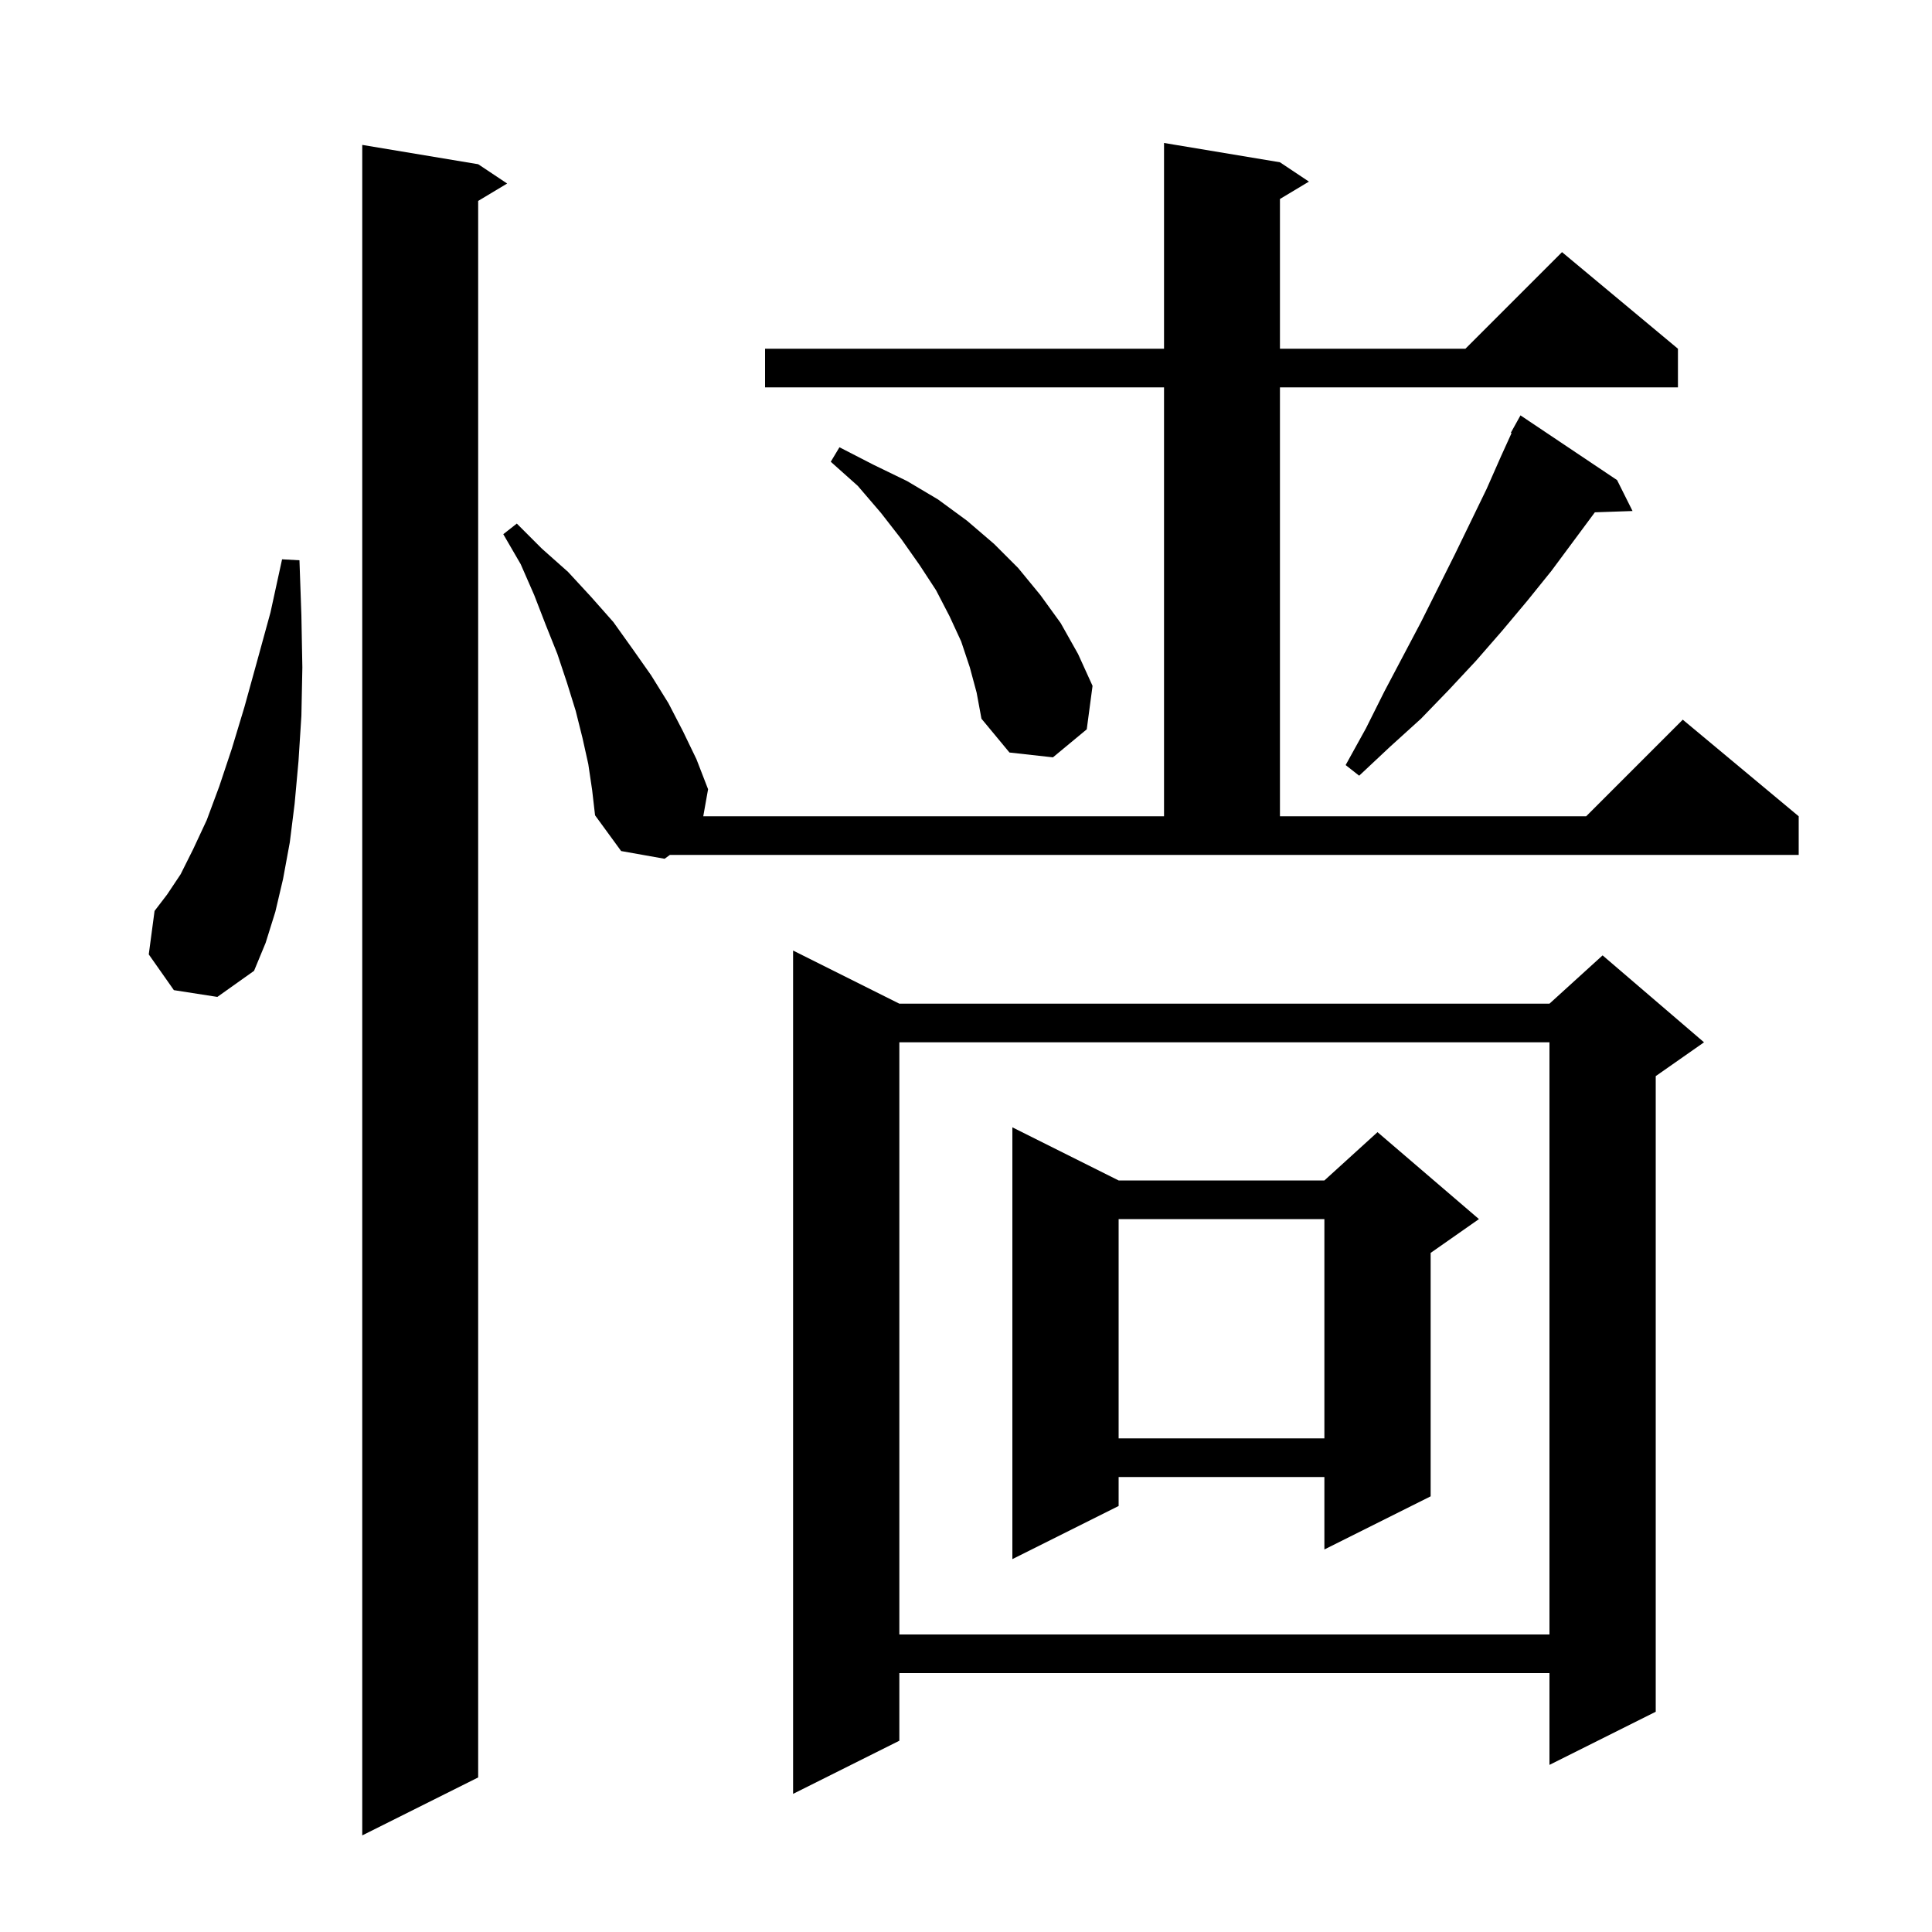 <svg xmlns="http://www.w3.org/2000/svg" xmlns:xlink="http://www.w3.org/1999/xlink" version="1.1" baseProfile="full" viewBox="0 0 200 200" width="200" height="200"><g fill="currentColor"><path d="M 49.5 17.0 L 52.5 19.0 L 49.5 20.8 L 49.5 184.0 L 37.5 190.0 L 37.5 15.0 Z M 93.1 103.9 L 160.4 103.9 L 165.9 98.9 L 176.4 107.9 L 171.4 111.4 L 171.4 177.2 L 160.4 182.7 L 160.4 173.2 L 93.1 173.2 L 93.1 180.2 L 82.1 185.7 L 82.1 98.4 Z M 93.1 107.9 L 93.1 169.2 L 160.4 169.2 L 160.4 107.9 Z M 115.8 122.2 L 137.1 122.2 L 142.6 117.2 L 153.1 126.2 L 148.1 129.7 L 148.1 154.9 L 137.1 160.4 L 137.1 152.9 L 115.8 152.9 L 115.8 155.9 L 104.8 161.4 L 104.8 116.7 Z M 115.8 126.2 L 115.8 148.9 L 137.1 148.9 L 137.1 126.2 Z M 18.0 102.5 L 15.4 98.8 L 16.0 94.3 L 17.3 92.6 L 18.7 90.5 L 20.0 87.9 L 21.4 84.9 L 22.7 81.4 L 24.0 77.5 L 25.3 73.2 L 26.6 68.5 L 28.0 63.4 L 29.2 57.9 L 31.0 58.0 L 31.2 63.7 L 31.3 69.1 L 31.2 74.1 L 30.9 78.8 L 30.5 83.2 L 30.0 87.2 L 29.3 91.0 L 28.5 94.4 L 27.5 97.6 L 26.3 100.5 L 22.5 103.2 Z M 60.9 79.1 L 60.3 76.4 L 59.6 73.6 L 58.7 70.7 L 57.7 67.7 L 56.5 64.7 L 55.3 61.6 L 53.9 58.4 L 52.1 55.3 L 53.5 54.2 L 56.1 56.8 L 58.8 59.2 L 61.2 61.8 L 63.5 64.4 L 65.5 67.2 L 67.4 69.9 L 69.2 72.8 L 70.7 75.7 L 72.1 78.6 L 73.3 81.7 L 72.802 84.5 L 120.5 84.5 L 120.5 40.1 L 79.2 40.1 L 79.2 36.1 L 120.5 36.1 L 120.5 14.8 L 132.5 16.8 L 135.5 18.8 L 132.5 20.6 L 132.5 36.1 L 151.7 36.1 L 161.7 26.1 L 173.7 36.1 L 173.7 40.1 L 132.5 40.1 L 132.5 84.5 L 164.2 84.5 L 174.2 74.5 L 186.2 84.5 L 186.2 88.5 L 69.348 88.5 L 68.8 88.9 L 64.3 88.1 L 61.6 84.4 L 61.3 81.8 Z M 167.4 49.7 L 169.0 52.9 L 165.1 53.034 L 160.6 59.1 L 158.1 62.2 L 155.5 65.3 L 152.8 68.4 L 150.0 71.4 L 147.1 74.4 L 143.9 77.3 L 140.7 80.3 L 139.3 79.2 L 141.4 75.4 L 143.3 71.6 L 147.1 64.4 L 150.6 57.4 L 152.3 53.9 L 153.9 50.6 L 155.4 47.2 L 156.476 44.834 L 156.4 44.8 L 157.4 43.0 Z M 100.4 69.1 L 99.5 66.4 L 98.3 63.8 L 96.9 61.1 L 95.2 58.5 L 93.3 55.8 L 91.2 53.1 L 88.8 50.3 L 86.0 47.8 L 86.9 46.3 L 90.4 48.1 L 93.9 49.8 L 97.1 51.7 L 100.1 53.9 L 102.9 56.3 L 105.4 58.8 L 107.7 61.6 L 109.8 64.5 L 111.6 67.7 L 113.1 71.0 L 112.5 75.5 L 109.0 78.4 L 104.5 77.9 L 101.6 74.4 L 101.1 71.7 Z "/></g></svg>